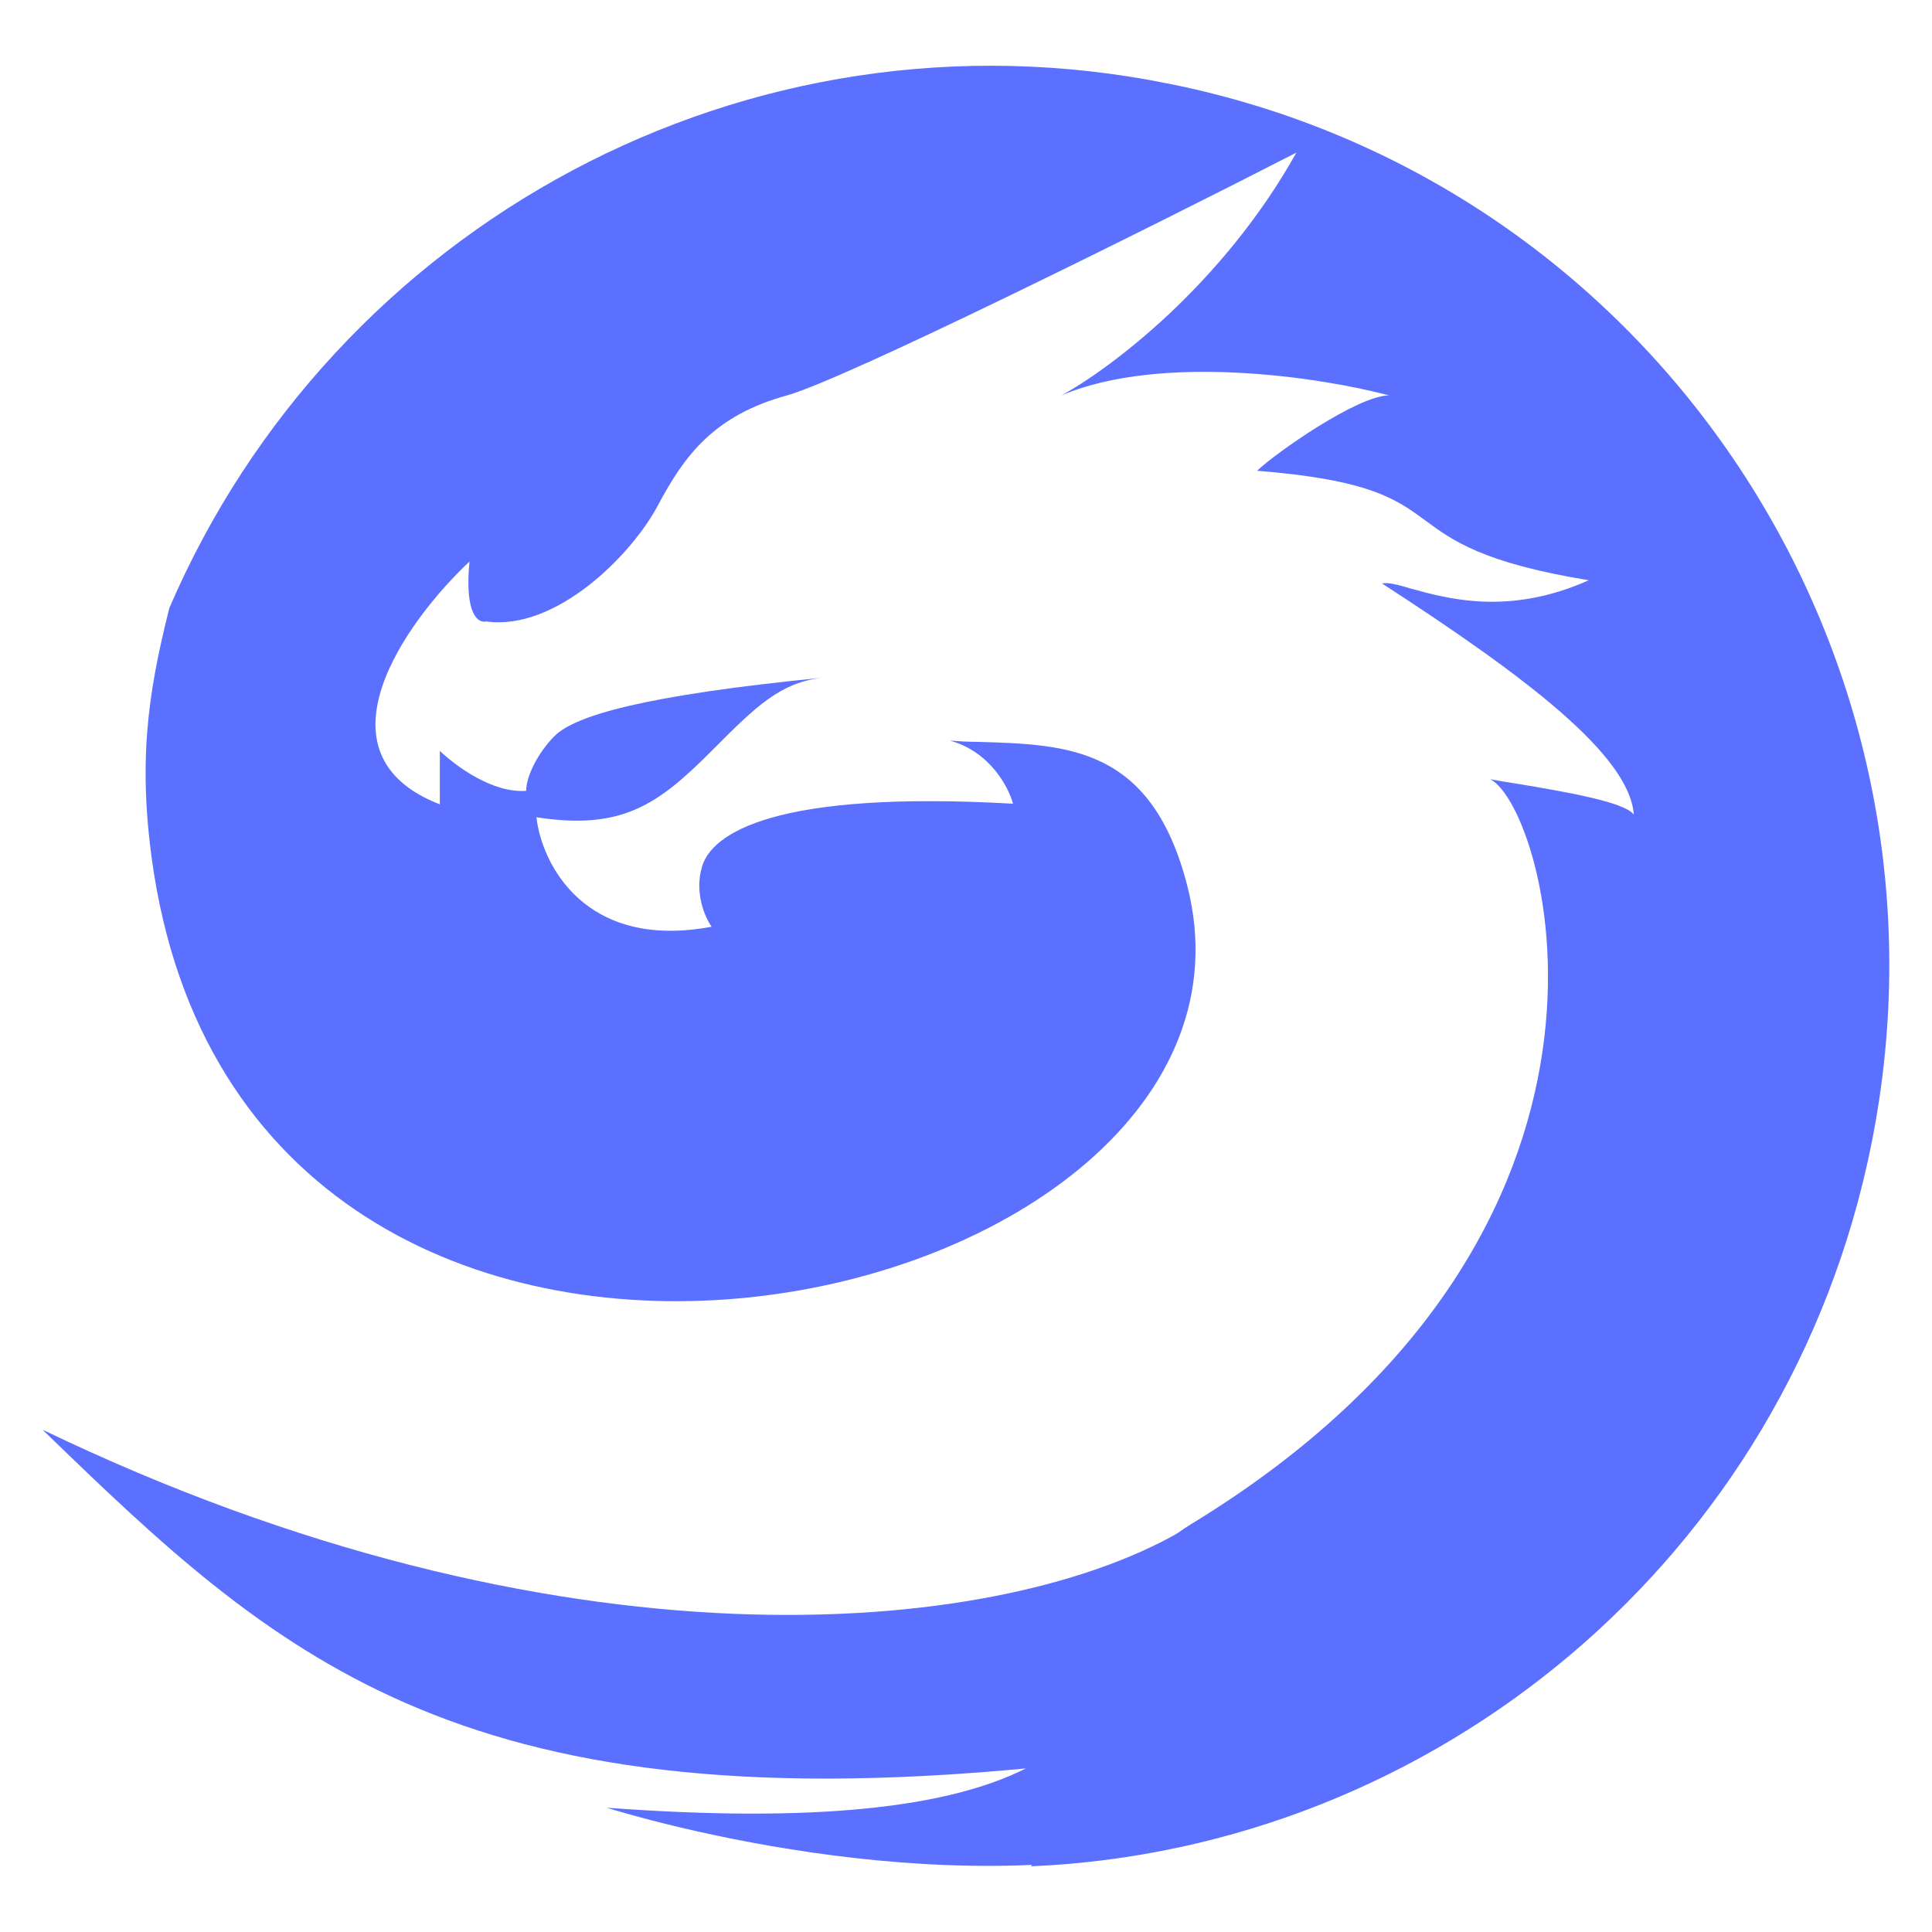 <?xml version="1.0" encoding="utf-8"?>
<!-- Generator: Adobe Illustrator 26.3.1, SVG Export Plug-In . SVG Version: 6.00 Build 0)  -->
<svg version="1.1" id="图层_1" xmlns="http://www.w3.org/2000/svg" xmlns:xlink="http://www.w3.org/1999/xlink" x="0px" y="0px"
	 viewBox="0 0 300 300" style="enable-background:new 0 0 300 300;" xml:space="preserve">
<style type="text/css">
	.st0{fill:#5C70FF;}
	.st1{fill-rule:evenodd;clip-rule:evenodd;fill:#5C70FF;}
</style>
<g id="Group_1000006144">
	<g id="Group_1000006142">
		<path id="Vector_758" class="st0" d="M6.6,222c79.7,38.4,147.4,32.5,176.4,16l10.4,45.1c-35.3,14-84.2,2.2-99.2-2.4
			c32.3,2.4,53,0,65.1-6.1C70.5,283,42.5,256.8,6.6,222z"/>
		<path id="Subtract" class="st1" d="M160.1,289.8c62.6-2.7,117.6-47.8,130.5-112.2C305.8,101.8,256.9,28.1,181.5,13
			C115.9-0.3,51.8,35.1,26.3,94.4c-3.4,13.5-5,24.4-2.4,41.2c16.8,105.8,177.4,69,160.5,2.1c-5.5-21.7-18.5-22.1-32.5-22.5
			c-1.5,0-3-0.1-4.4-0.2c6.2,1.7,9.1,7.2,9.8,9.8c-37-2.1-46.8,4.6-48.3,9.8c-1.2,4.1,0.5,7.9,1.5,9.3c-19.7,3.7-26.4-9.8-27.2-17
			c13.4,2.1,19-2.1,27.2-10.3l0.3-0.3c6.4-6.4,10.4-10.5,17.3-11.1c-28.6,2.8-38.9,6-42,9.1c-2.5,2.5-4.4,6.2-4.4,8.5
			c-5.3,0.4-11.1-4-13.4-6.2v8.3c-20.1-7.8-5.3-28.4,4.6-37.7c-0.8,8.3,1.4,9.6,2.6,9.3c10.8,1.5,22.6-10.3,26.7-18.1
			c4.1-7.7,8.7-13.9,20-17c9-2.5,56.5-26.1,79.1-37.7c-11.5,20.6-29.1,33.7-36.5,37.7c15.6-6.6,40.4-2.8,50.9,0
			c-4.9,0-17.7,9-20.5,11.7c17.5,1.4,21.6,4.4,26.1,7.7c4.2,3.1,8.9,6.6,25.4,9.3c-12.5,5.6-22.1,2.8-27.6,1.3c-2-0.6-3.5-1-4.5-0.8
			c22.2,14.4,38.4,26.6,39.1,35.9c-1.4-2-11-3.6-17.5-4.7c-2-0.3-3.7-0.6-4.8-0.8c8.7,4.3,28.4,70.1-46.5,115.7
			c-10.8,6.6-13.3,17.6-15.9,29C167.2,274,165.3,282.5,160.1,289.8z"/>
	</g>
</g>
</svg>
